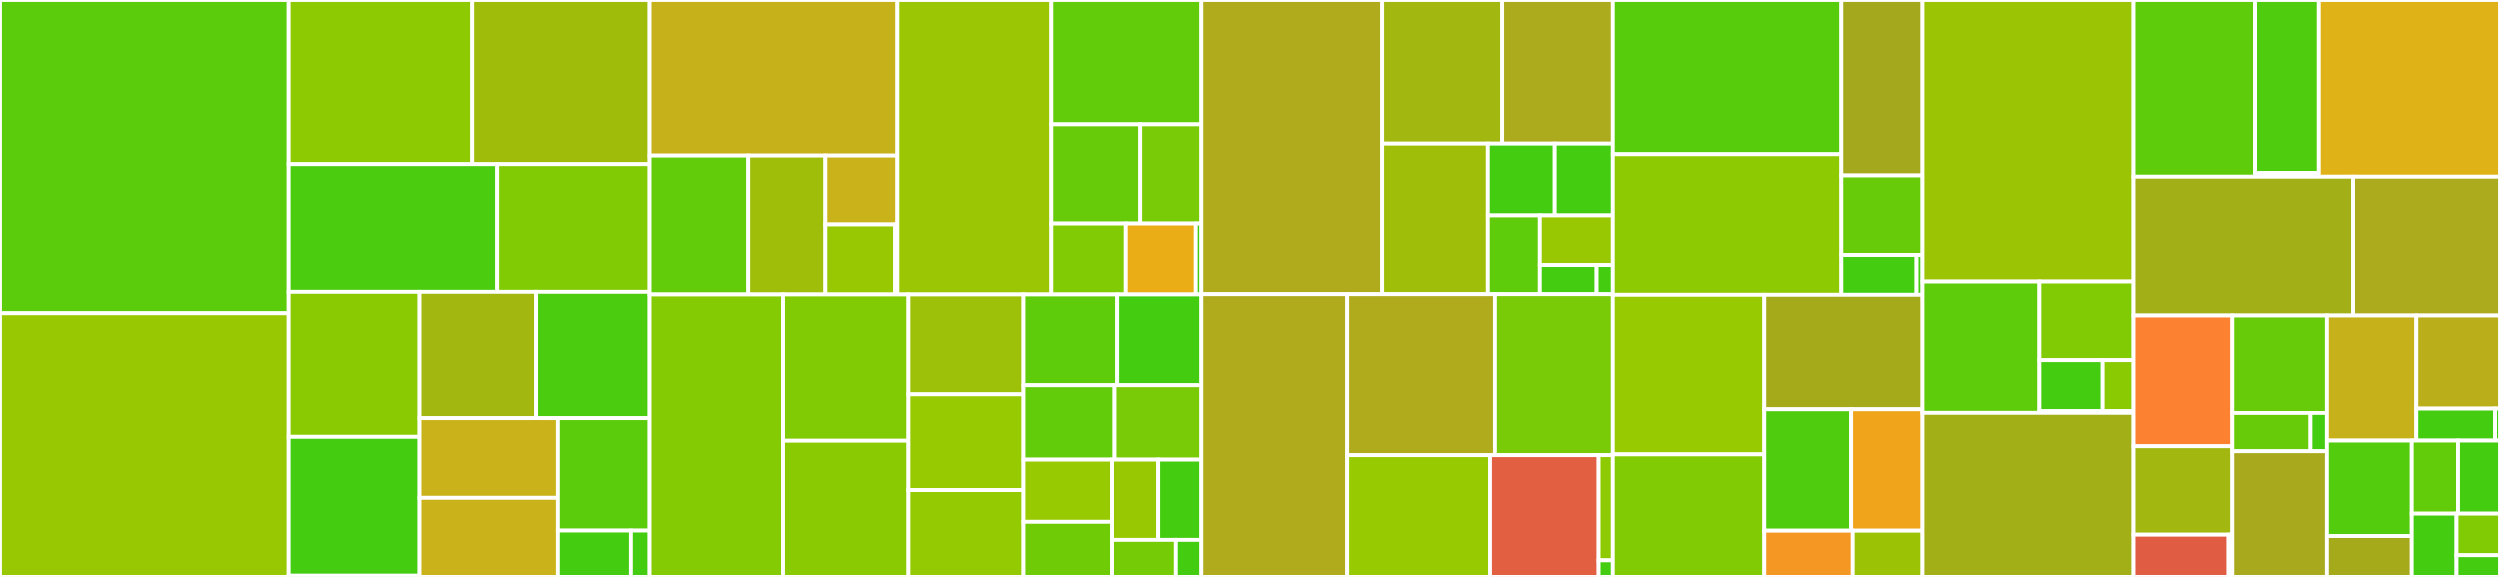 <svg baseProfile="full" width="650" height="150" viewBox="0 0 650 150" version="1.1"
xmlns="http://www.w3.org/2000/svg" xmlns:ev="http://www.w3.org/2001/xml-events"
xmlns:xlink="http://www.w3.org/1999/xlink">

<rect x="0" y="0" width="650" height="150" fill="#333333" stroke="none"/>

<style>rect.s{mask:url(#mask);}</style>
<defs>
  <pattern id="white" width="4" height="4" patternUnits="userSpaceOnUse" patternTransform="rotate(45)">
    <rect width="2" height="2" transform="translate(0,0)" fill="white"></rect>
  </pattern>
  <mask id="mask">
    <rect x="0" y="0" width="100%" height="100%" fill="url(#white)"></rect>
  </mask>
</defs>

<rect x="0" y="0" width="75.06" height="81.451" fill="#5bcc0c" stroke="white" stroke-width="1" class=" tooltipped" data-content="distributions/continuous.py"><title>distributions/continuous.py</title></rect>
<rect x="0" y="81.451" width="75.06" height="68.549" fill="#98c802" stroke="white" stroke-width="1" class=" tooltipped" data-content="distributions/multivariate.py"><title>distributions/multivariate.py</title></rect>
<rect x="75.06" y="0" width="47.722" height="42.703" fill="#8eca02" stroke="white" stroke-width="1" class=" tooltipped" data-content="distributions/timeseries.py"><title>distributions/timeseries.py</title></rect>
<rect x="122.782" y="0" width="46.103" height="42.703" fill="#9fbc0b" stroke="white" stroke-width="1" class=" tooltipped" data-content="distributions/distribution.py"><title>distributions/distribution.py</title></rect>
<rect x="75.06" y="42.703" width="54.21" height="33.176" fill="#4ccc0f" stroke="white" stroke-width="1" class=" tooltipped" data-content="distributions/discrete.py"><title>distributions/discrete.py</title></rect>
<rect x="129.27" y="42.703" width="39.615" height="33.176" fill="#81cb04" stroke="white" stroke-width="1" class=" tooltipped" data-content="distributions/custom.py"><title>distributions/custom.py</title></rect>
<rect x="75.06" y="75.879" width="34.027" height="37.686" fill="#8aca02" stroke="white" stroke-width="1" class=" tooltipped" data-content="distributions/mixture.py"><title>distributions/mixture.py</title></rect>
<rect x="75.06" y="113.565" width="34.027" height="36.122" fill="#4c1" stroke="white" stroke-width="1" class=" tooltipped" data-content="distributions/moments/means.py"><title>distributions/moments/means.py</title></rect>
<rect x="75.06" y="149.687" width="34.027" height="0.313" fill="#4c1" stroke="white" stroke-width="1" class=" tooltipped" data-content="distributions/moments/__init__.py"><title>distributions/moments/__init__.py</title></rect>
<rect x="109.087" y="75.879" width="30.304" height="32.834" fill="#a2b710" stroke="white" stroke-width="1" class=" tooltipped" data-content="distributions/shape_utils.py"><title>distributions/shape_utils.py</title></rect>
<rect x="139.391" y="75.879" width="29.494" height="32.834" fill="#4ccc0f" stroke="white" stroke-width="1" class=" tooltipped" data-content="distributions/truncated.py"><title>distributions/truncated.py</title></rect>
<rect x="109.087" y="108.713" width="35.956" height="20.718" fill="#c9b21a" stroke="white" stroke-width="1" class=" tooltipped" data-content="distributions/simulator.py"><title>distributions/simulator.py</title></rect>
<rect x="109.087" y="129.43" width="35.956" height="20.57" fill="#c9b21a" stroke="white" stroke-width="1" class=" tooltipped" data-content="distributions/dist_math.py"><title>distributions/dist_math.py</title></rect>
<rect x="145.043" y="108.713" width="23.842" height="29.236" fill="#5bcc0c" stroke="white" stroke-width="1" class=" tooltipped" data-content="distributions/transforms.py"><title>distributions/transforms.py</title></rect>
<rect x="145.043" y="137.949" width="18.985" height="12.051" fill="#4c1" stroke="white" stroke-width="1" class=" tooltipped" data-content="distributions/censored.py"><title>distributions/censored.py</title></rect>
<rect x="164.028" y="137.949" width="4.857" height="12.051" fill="#4c1" stroke="white" stroke-width="1" class=" tooltipped" data-content="distributions/__init__.py"><title>distributions/__init__.py</title></rect>
<rect x="168.885" y="0" width="64.428" height="40.467" fill="#c6b11a" stroke="white" stroke-width="1" class=" tooltipped" data-content="step_methods/hmc/quadpotential.py"><title>step_methods/hmc/quadpotential.py</title></rect>
<rect x="168.885" y="40.467" width="25.653" height="36.09" fill="#63cc0a" stroke="white" stroke-width="1" class=" tooltipped" data-content="step_methods/hmc/nuts.py"><title>step_methods/hmc/nuts.py</title></rect>
<rect x="194.538" y="40.467" width="20.051" height="36.09" fill="#9ebe09" stroke="white" stroke-width="1" class=" tooltipped" data-content="step_methods/hmc/base_hmc.py"><title>step_methods/hmc/base_hmc.py</title></rect>
<rect x="214.589" y="40.467" width="18.724" height="17.903" fill="#c9b21a" stroke="white" stroke-width="1" class=" tooltipped" data-content="step_methods/hmc/integration.py"><title>step_methods/hmc/integration.py</title></rect>
<rect x="214.589" y="58.371" width="18.139" height="18.187" fill="#98c802" stroke="white" stroke-width="1" class=" tooltipped" data-content="step_methods/hmc/hmc.py"><title>step_methods/hmc/hmc.py</title></rect>
<rect x="232.728" y="58.371" width="0.585" height="18.187" fill="#4c1" stroke="white" stroke-width="1" class=" tooltipped" data-content="step_methods/hmc/__init__.py"><title>step_methods/hmc/__init__.py</title></rect>
<rect x="233.313" y="0" width="40.033" height="76.558" fill="#9ac603" stroke="white" stroke-width="1" class=" tooltipped" data-content="step_methods/metropolis.py"><title>step_methods/metropolis.py</title></rect>
<rect x="273.346" y="0" width="38.99" height="32.343" fill="#63cc0a" stroke="white" stroke-width="1" class=" tooltipped" data-content="step_methods/compound.py"><title>step_methods/compound.py</title></rect>
<rect x="273.346" y="32.343" width="23.105" height="25.792" fill="#68cb09" stroke="white" stroke-width="1" class=" tooltipped" data-content="step_methods/slicer.py"><title>step_methods/slicer.py</title></rect>
<rect x="296.451" y="32.343" width="15.885" height="25.792" fill="#78cb06" stroke="white" stroke-width="1" class=" tooltipped" data-content="step_methods/arraystep.py"><title>step_methods/arraystep.py</title></rect>
<rect x="273.346" y="58.135" width="19.351" height="18.423" fill="#81cb04" stroke="white" stroke-width="1" class=" tooltipped" data-content="step_methods/state.py"><title>step_methods/state.py</title></rect>
<rect x="292.697" y="58.135" width="18.196" height="18.423" fill="#ebad15" stroke="white" stroke-width="1" class=" tooltipped" data-content="step_methods/step_sizes.py"><title>step_methods/step_sizes.py</title></rect>
<rect x="310.892" y="58.135" width="1.444" height="18.423" fill="#4c1" stroke="white" stroke-width="1" class=" tooltipped" data-content="step_methods/__init__.py"><title>step_methods/__init__.py</title></rect>
<rect x="168.885" y="76.558" width="34.704" height="73.442" fill="#85cb03" stroke="white" stroke-width="1" class=" tooltipped" data-content="logprob/transforms.py"><title>logprob/transforms.py</title></rect>
<rect x="203.589" y="76.558" width="32.603" height="38.027" fill="#81cb04" stroke="white" stroke-width="1" class=" tooltipped" data-content="logprob/mixture.py"><title>logprob/mixture.py</title></rect>
<rect x="203.589" y="114.585" width="32.603" height="35.415" fill="#8aca02" stroke="white" stroke-width="1" class=" tooltipped" data-content="logprob/scan.py"><title>logprob/scan.py</title></rect>
<rect x="236.191" y="76.558" width="29.922" height="25.963" fill="#9dc008" stroke="white" stroke-width="1" class=" tooltipped" data-content="logprob/utils.py"><title>logprob/utils.py</title></rect>
<rect x="236.191" y="102.52" width="29.922" height="24.896" fill="#97ca00" stroke="white" stroke-width="1" class=" tooltipped" data-content="logprob/basic.py"><title>logprob/basic.py</title></rect>
<rect x="236.191" y="127.416" width="29.922" height="22.584" fill="#93ca01" stroke="white" stroke-width="1" class=" tooltipped" data-content="logprob/tensor.py"><title>logprob/tensor.py</title></rect>
<rect x="266.113" y="76.558" width="24.352" height="23.598" fill="#5fcc0b" stroke="white" stroke-width="1" class=" tooltipped" data-content="logprob/transform_value.py"><title>logprob/transform_value.py</title></rect>
<rect x="290.465" y="76.558" width="21.871" height="23.598" fill="#4c1" stroke="white" stroke-width="1" class=" tooltipped" data-content="logprob/rewriting.py"><title>logprob/rewriting.py</title></rect>
<rect x="266.113" y="100.156" width="23.662" height="19.339" fill="#63cc0a" stroke="white" stroke-width="1" class=" tooltipped" data-content="logprob/censoring.py"><title>logprob/censoring.py</title></rect>
<rect x="289.775" y="100.156" width="22.561" height="19.339" fill="#78cb06" stroke="white" stroke-width="1" class=" tooltipped" data-content="logprob/binary.py"><title>logprob/binary.py</title></rect>
<rect x="266.113" y="119.495" width="23.024" height="16.177" fill="#97ca00" stroke="white" stroke-width="1" class=" tooltipped" data-content="logprob/abstract.py"><title>logprob/abstract.py</title></rect>
<rect x="266.113" y="135.672" width="23.024" height="14.328" fill="#70cb07" stroke="white" stroke-width="1" class=" tooltipped" data-content="logprob/order.py"><title>logprob/order.py</title></rect>
<rect x="289.137" y="119.495" width="11.982" height="20.872" fill="#98c802" stroke="white" stroke-width="1" class=" tooltipped" data-content="logprob/linalg.py"><title>logprob/linalg.py</title></rect>
<rect x="301.119" y="119.495" width="11.217" height="20.872" fill="#4c1" stroke="white" stroke-width="1" class=" tooltipped" data-content="logprob/checks.py"><title>logprob/checks.py</title></rect>
<rect x="289.137" y="140.367" width="16.571" height="9.633" fill="#74cb06" stroke="white" stroke-width="1" class=" tooltipped" data-content="logprob/cumsum.py"><title>logprob/cumsum.py</title></rect>
<rect x="305.708" y="140.367" width="6.628" height="9.633" fill="#4c1" stroke="white" stroke-width="1" class=" tooltipped" data-content="logprob/__init__.py"><title>logprob/__init__.py</title></rect>
<rect x="312.336" y="0" width="47.023" height="76.492" fill="#afab1c" stroke="white" stroke-width="1" class=" tooltipped" data-content="variational/opvi.py"><title>variational/opvi.py</title></rect>
<rect x="359.36" y="0" width="31.192" height="37.359" fill="#a2b710" stroke="white" stroke-width="1" class=" tooltipped" data-content="variational/approximations.py"><title>variational/approximations.py</title></rect>
<rect x="390.551" y="0" width="28.77" height="37.359" fill="#acaa1d" stroke="white" stroke-width="1" class=" tooltipped" data-content="variational/inference.py"><title>variational/inference.py</title></rect>
<rect x="359.36" y="37.359" width="27.466" height="39.133" fill="#9ebe09" stroke="white" stroke-width="1" class=" tooltipped" data-content="variational/updates.py"><title>variational/updates.py</title></rect>
<rect x="386.825" y="37.359" width="17.388" height="18.666" fill="#4c1" stroke="white" stroke-width="1" class=" tooltipped" data-content="variational/stein.py"><title>variational/stein.py</title></rect>
<rect x="404.214" y="37.359" width="15.108" height="18.666" fill="#4c1" stroke="white" stroke-width="1" class=" tooltipped" data-content="variational/minibatch_rv.py"><title>variational/minibatch_rv.py</title></rect>
<rect x="386.825" y="56.025" width="13.518" height="20.467" fill="#5fcc0b" stroke="white" stroke-width="1" class=" tooltipped" data-content="variational/callbacks.py"><title>variational/callbacks.py</title></rect>
<rect x="400.344" y="56.025" width="18.978" height="12.897" fill="#98c802" stroke="white" stroke-width="1" class=" tooltipped" data-content="variational/operators.py"><title>variational/operators.py</title></rect>
<rect x="400.344" y="68.922" width="14.761" height="7.57" fill="#4c1" stroke="white" stroke-width="1" class=" tooltipped" data-content="variational/test_functions.py"><title>variational/test_functions.py</title></rect>
<rect x="415.104" y="68.922" width="4.217" height="7.57" fill="#4c1" stroke="white" stroke-width="1" class=" tooltipped" data-content="variational/__init__.py"><title>variational/__init__.py</title></rect>
<rect x="312.336" y="76.492" width="37.93" height="73.508" fill="#afab1c" stroke="white" stroke-width="1" class=" tooltipped" data-content="sampling/mcmc.py"><title>sampling/mcmc.py</title></rect>
<rect x="350.266" y="76.492" width="38.407" height="41.839" fill="#afab1c" stroke="white" stroke-width="1" class=" tooltipped" data-content="sampling/parallel.py"><title>sampling/parallel.py</title></rect>
<rect x="388.673" y="76.492" width="30.649" height="41.839" fill="#78cb06" stroke="white" stroke-width="1" class=" tooltipped" data-content="sampling/forward.py"><title>sampling/forward.py</title></rect>
<rect x="350.266" y="118.331" width="37.132" height="31.669" fill="#97ca00" stroke="white" stroke-width="1" class=" tooltipped" data-content="sampling/jax.py"><title>sampling/jax.py</title></rect>
<rect x="387.398" y="118.331" width="28.227" height="31.669" fill="#e35f42" stroke="white" stroke-width="1" class=" tooltipped" data-content="sampling/population.py"><title>sampling/population.py</title></rect>
<rect x="415.625" y="118.331" width="3.696" height="27.35" fill="#8eca02" stroke="white" stroke-width="1" class=" tooltipped" data-content="sampling/deterministic.py"><title>sampling/deterministic.py</title></rect>
<rect x="415.625" y="145.682" width="3.696" height="4.318" fill="#4c1" stroke="white" stroke-width="1" class=" tooltipped" data-content="sampling/__init__.py"><title>sampling/__init__.py</title></rect>
<rect x="419.322" y="0" width="59.42" height="40.117" fill="#57cc0c" stroke="white" stroke-width="1" class=" tooltipped" data-content="gp/cov.py"><title>gp/cov.py</title></rect>
<rect x="419.322" y="40.117" width="59.42" height="36.535" fill="#8eca02" stroke="white" stroke-width="1" class=" tooltipped" data-content="gp/gp.py"><title>gp/gp.py</title></rect>
<rect x="478.742" y="0" width="21.103" height="45.638" fill="#a4a81c" stroke="white" stroke-width="1" class=" tooltipped" data-content="gp/hsgp_approx.py"><title>gp/hsgp_approx.py</title></rect>
<rect x="478.742" y="45.638" width="21.103" height="20.676" fill="#68cb09" stroke="white" stroke-width="1" class=" tooltipped" data-content="gp/util.py"><title>gp/util.py</title></rect>
<rect x="478.742" y="66.314" width="19.558" height="10.338" fill="#4c1" stroke="white" stroke-width="1" class=" tooltipped" data-content="gp/mean.py"><title>gp/mean.py</title></rect>
<rect x="498.3" y="66.314" width="1.544" height="10.338" fill="#4c1" stroke="white" stroke-width="1" class=" tooltipped" data-content="gp/__init__.py"><title>gp/__init__.py</title></rect>
<rect x="419.322" y="76.652" width="39.391" height="41.469" fill="#97ca00" stroke="white" stroke-width="1" class=" tooltipped" data-content="backends/zarr.py"><title>backends/zarr.py</title></rect>
<rect x="419.322" y="118.121" width="39.391" height="31.879" fill="#81cb04" stroke="white" stroke-width="1" class=" tooltipped" data-content="backends/arviz.py"><title>backends/arviz.py</title></rect>
<rect x="458.713" y="76.652" width="41.132" height="29.753" fill="#a4aa1a" stroke="white" stroke-width="1" class=" tooltipped" data-content="backends/base.py"><title>backends/base.py</title></rect>
<rect x="458.713" y="106.405" width="22.589" height="31.564" fill="#4fcc0e" stroke="white" stroke-width="1" class=" tooltipped" data-content="backends/mcbackend.py"><title>backends/mcbackend.py</title></rect>
<rect x="481.301" y="106.405" width="18.543" height="31.564" fill="#efa41b" stroke="white" stroke-width="1" class=" tooltipped" data-content="backends/ndarray.py"><title>backends/ndarray.py</title></rect>
<rect x="458.713" y="137.969" width="22.998" height="12.031" fill="#f49723" stroke="white" stroke-width="1" class=" tooltipped" data-content="backends/report.py"><title>backends/report.py</title></rect>
<rect x="481.711" y="137.969" width="18.133" height="12.031" fill="#9cc206" stroke="white" stroke-width="1" class=" tooltipped" data-content="backends/__init__.py"><title>backends/__init__.py</title></rect>
<rect x="499.844" y="0" width="54.876" height="73.206" fill="#9bc405" stroke="white" stroke-width="1" class=" tooltipped" data-content="model/core.py"><title>model/core.py</title></rect>
<rect x="499.844" y="73.206" width="30.4" height="34.131" fill="#5fcc0b" stroke="white" stroke-width="1" class=" tooltipped" data-content="model/fgraph.py"><title>model/fgraph.py</title></rect>
<rect x="530.245" y="73.206" width="24.476" height="20.435" fill="#81cb04" stroke="white" stroke-width="1" class=" tooltipped" data-content="model/transform/conditioning.py"><title>model/transform/conditioning.py</title></rect>
<rect x="530.245" y="93.641" width="16.451" height="13.261" fill="#4c1" stroke="white" stroke-width="1" class=" tooltipped" data-content="model/transform/optimization.py"><title>model/transform/optimization.py</title></rect>
<rect x="546.696" y="93.641" width="8.025" height="13.261" fill="#8aca02" stroke="white" stroke-width="1" class=" tooltipped" data-content="model/transform/basic.py"><title>model/transform/basic.py</title></rect>
<rect x="530.245" y="106.902" width="24.476" height="0.435" fill="#4c1" stroke="white" stroke-width="1" class=" tooltipped" data-content="model/__init__.py"><title>model/__init__.py</title></rect>
<rect x="499.844" y="107.337" width="54.876" height="42.663" fill="#a3af16" stroke="white" stroke-width="1" class=" tooltipped" data-content="testing.py"><title>testing.py</title></rect>
<rect x="554.721" y="0" width="31.605" height="45.961" fill="#5fcc0b" stroke="white" stroke-width="1" class=" tooltipped" data-content="smc/kernels.py"><title>smc/kernels.py</title></rect>
<rect x="586.326" y="0" width="16.555" height="44.996" fill="#4fcc0e" stroke="white" stroke-width="1" class=" tooltipped" data-content="smc/sampling.py"><title>smc/sampling.py</title></rect>
<rect x="586.326" y="44.996" width="16.555" height="0.964" fill="#4c1" stroke="white" stroke-width="1" class=" tooltipped" data-content="smc/__init__.py"><title>smc/__init__.py</title></rect>
<rect x="602.881" y="0" width="47.119" height="45.961" fill="#dfb317" stroke="white" stroke-width="1" class=" tooltipped" data-content="util.py"><title>util.py</title></rect>
<rect x="554.721" y="45.961" width="57.079" height="36.076" fill="#a3af16" stroke="white" stroke-width="1" class=" tooltipped" data-content="pytensorf.py"><title>pytensorf.py</title></rect>
<rect x="611.8" y="45.961" width="38.2" height="36.076" fill="#acaa1d" stroke="white" stroke-width="1" class=" tooltipped" data-content="model_graph.py"><title>model_graph.py</title></rect>
<rect x="554.721" y="82.036" width="25.679" height="33.982" fill="#fc8232" stroke="white" stroke-width="1" class=" tooltipped" data-content="math.py"><title>math.py</title></rect>
<rect x="554.721" y="116.018" width="25.679" height="23" fill="#a2b710" stroke="white" stroke-width="1" class=" tooltipped" data-content="tuning/starting.py"><title>tuning/starting.py</title></rect>
<rect x="554.721" y="139.018" width="24.71" height="10.982" fill="#e05d44" stroke="white" stroke-width="1" class=" tooltipped" data-content="tuning/scaling.py"><title>tuning/scaling.py</title></rect>
<rect x="579.431" y="139.018" width="0.969" height="10.982" fill="#4c1" stroke="white" stroke-width="1" class=" tooltipped" data-content="tuning/__init__.py"><title>tuning/__init__.py</title></rect>
<rect x="580.4" y="82.036" width="24.583" height="25.324" fill="#68cb09" stroke="white" stroke-width="1" class=" tooltipped" data-content="stats/convergence.py"><title>stats/convergence.py</title></rect>
<rect x="580.4" y="107.36" width="20.308" height="9.956" fill="#68cb09" stroke="white" stroke-width="1" class=" tooltipped" data-content="stats/log_density.py"><title>stats/log_density.py</title></rect>
<rect x="600.708" y="107.36" width="4.275" height="9.956" fill="#4c1" stroke="white" stroke-width="1" class=" tooltipped" data-content="stats/__init__.py"><title>stats/__init__.py</title></rect>
<rect x="580.4" y="117.317" width="24.583" height="32.683" fill="#a9a91d" stroke="white" stroke-width="1" class=" tooltipped" data-content="printing.py"><title>printing.py</title></rect>
<rect x="604.983" y="82.036" width="23.245" height="32.504" fill="#c6b11a" stroke="white" stroke-width="1" class=" tooltipped" data-content="data.py"><title>data.py</title></rect>
<rect x="628.228" y="82.036" width="21.772" height="24.195" fill="#baaf1b" stroke="white" stroke-width="1" class=" tooltipped" data-content="ode/ode.py"><title>ode/ode.py</title></rect>
<rect x="628.228" y="106.231" width="20.491" height="8.309" fill="#4c1" stroke="white" stroke-width="1" class=" tooltipped" data-content="ode/utils.py"><title>ode/utils.py</title></rect>
<rect x="648.719" y="106.231" width="1.281" height="8.309" fill="#4c1" stroke="white" stroke-width="1" class=" tooltipped" data-content="ode/__init__.py"><title>ode/__init__.py</title></rect>
<rect x="604.983" y="114.541" width="22.058" height="24.846" fill="#53cc0d" stroke="white" stroke-width="1" class=" tooltipped" data-content="initial_point.py"><title>initial_point.py</title></rect>
<rect x="604.983" y="139.386" width="22.058" height="10.614" fill="#a4aa1a" stroke="white" stroke-width="1" class=" tooltipped" data-content="func_utils.py"><title>func_utils.py</title></rect>
<rect x="627.041" y="114.541" width="12.039" height="19.004" fill="#63cc0a" stroke="white" stroke-width="1" class=" tooltipped" data-content="blocking.py"><title>blocking.py</title></rect>
<rect x="639.081" y="114.541" width="10.919" height="19.004" fill="#4c1" stroke="white" stroke-width="1" class=" tooltipped" data-content="__init__.py"><title>__init__.py</title></rect>
<rect x="627.041" y="133.545" width="11.641" height="16.455" fill="#4c1" stroke="white" stroke-width="1" class=" tooltipped" data-content="exceptions.py"><title>exceptions.py</title></rect>
<rect x="638.682" y="133.545" width="11.318" height="10.813" fill="#81cb04" stroke="white" stroke-width="1" class=" tooltipped" data-content="plots/__init__.py"><title>plots/__init__.py</title></rect>
<rect x="638.682" y="144.358" width="11.318" height="5.642" fill="#4c1" stroke="white" stroke-width="1" class=" tooltipped" data-content="vartypes.py"><title>vartypes.py</title></rect>
</svg>